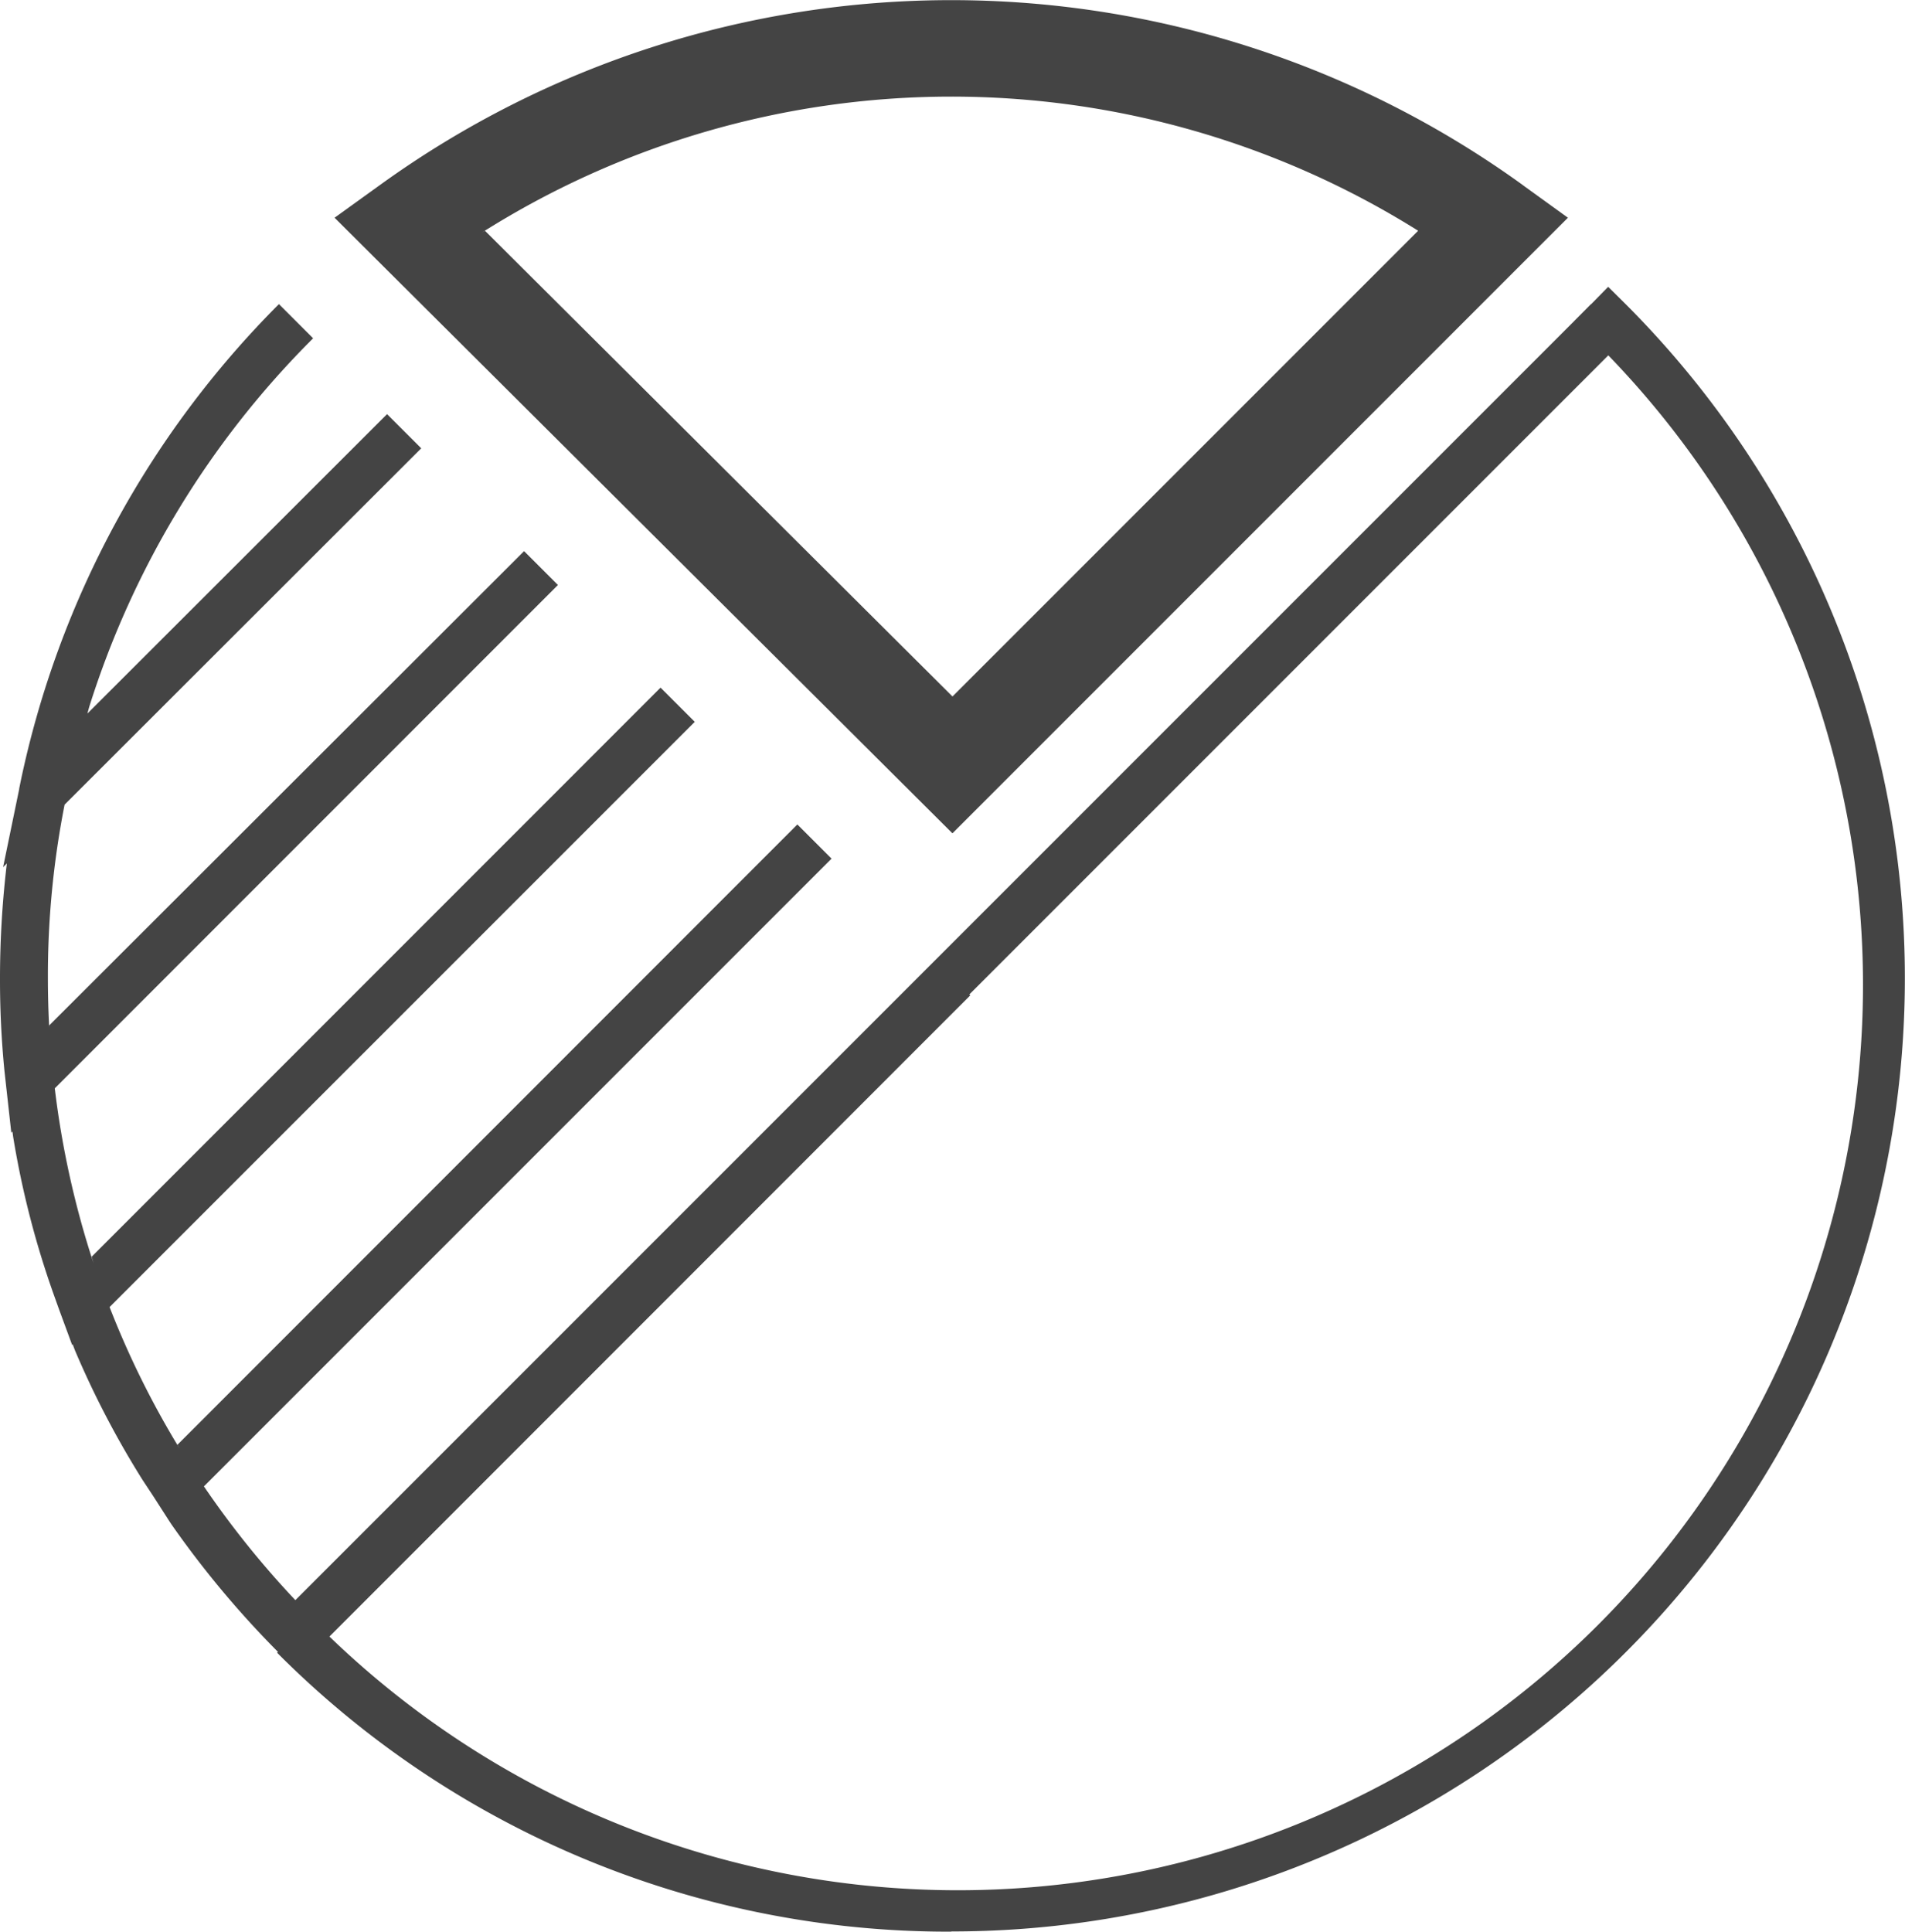 <svg xmlns="http://www.w3.org/2000/svg" width="74.455" height="75.485"><g fill="#444"><path data-name="Path 80" d="M37.181 75.484h-.065a37.035 37.035 0 01-26.286-10.9l1.336-1.336A35.378 35.378 0 1062.2 13.223l-.671-.665 1.325-1.35.674.668a37.249 37.249 0 01-26.324 63.6h-.024z"/><path data-name="Path 81" d="M10.824 63.248L62.192 11.88l1.337 1.337-51.368 51.368-1.337-1.337z"/><path data-name="Path 82" d="M11.57 65.258l-.668-.668a37.687 37.687 0 01-4.2-5.02l-.08-.121-.63-.98-.416-.63a35.8 35.8 0 01-2.643-5.063l-.092-.242-.022.022-.51-1.386-.2-.558a35.241 35.241 0 01-1.593-6.178l-.03-.217-.044.044-.217-1.953-.05-.451A36.29 36.29 0 010 38.245a37.813 37.813 0 01.291-4.691l-.019.183-.151.151.63-3.056v-.019l.057-.28a37.174 37.174 0 0110.094-18.649l1.336 1.336a35.231 35.231 0 00-8.754 14.413l-.067.25 11.711-11.7 1.336 1.336L2.525 31.443a34.529 34.529 0 00-.653 6.777q0 .976.052 1.939v-.089l18.559-18.533 1.323 1.323L2.141 42.529a35.4 35.4 0 001.513 6.829l-.07-.25 22.233-22.237 1.337 1.337L4.283 51.077a34.867 34.867 0 002.74 5.535l-.088-.154 24.229-24.24 1.336 1.336-24.53 24.53a35.84 35.84 0 003.625 4.5l-.015-.016 25.006-25.007 1.336 1.336z"/><path data-name="Path 83" d="M37.225 32.564L13.076 8.508l1.805-1.3a38.129 38.129 0 0144.709.076l-.109-.076 1.8 1.3zM18.954 9.017l18.273 18.2 18.2-18.2a34.356 34.356 0 00-36.611.083l.14-.083z"/></g></svg>